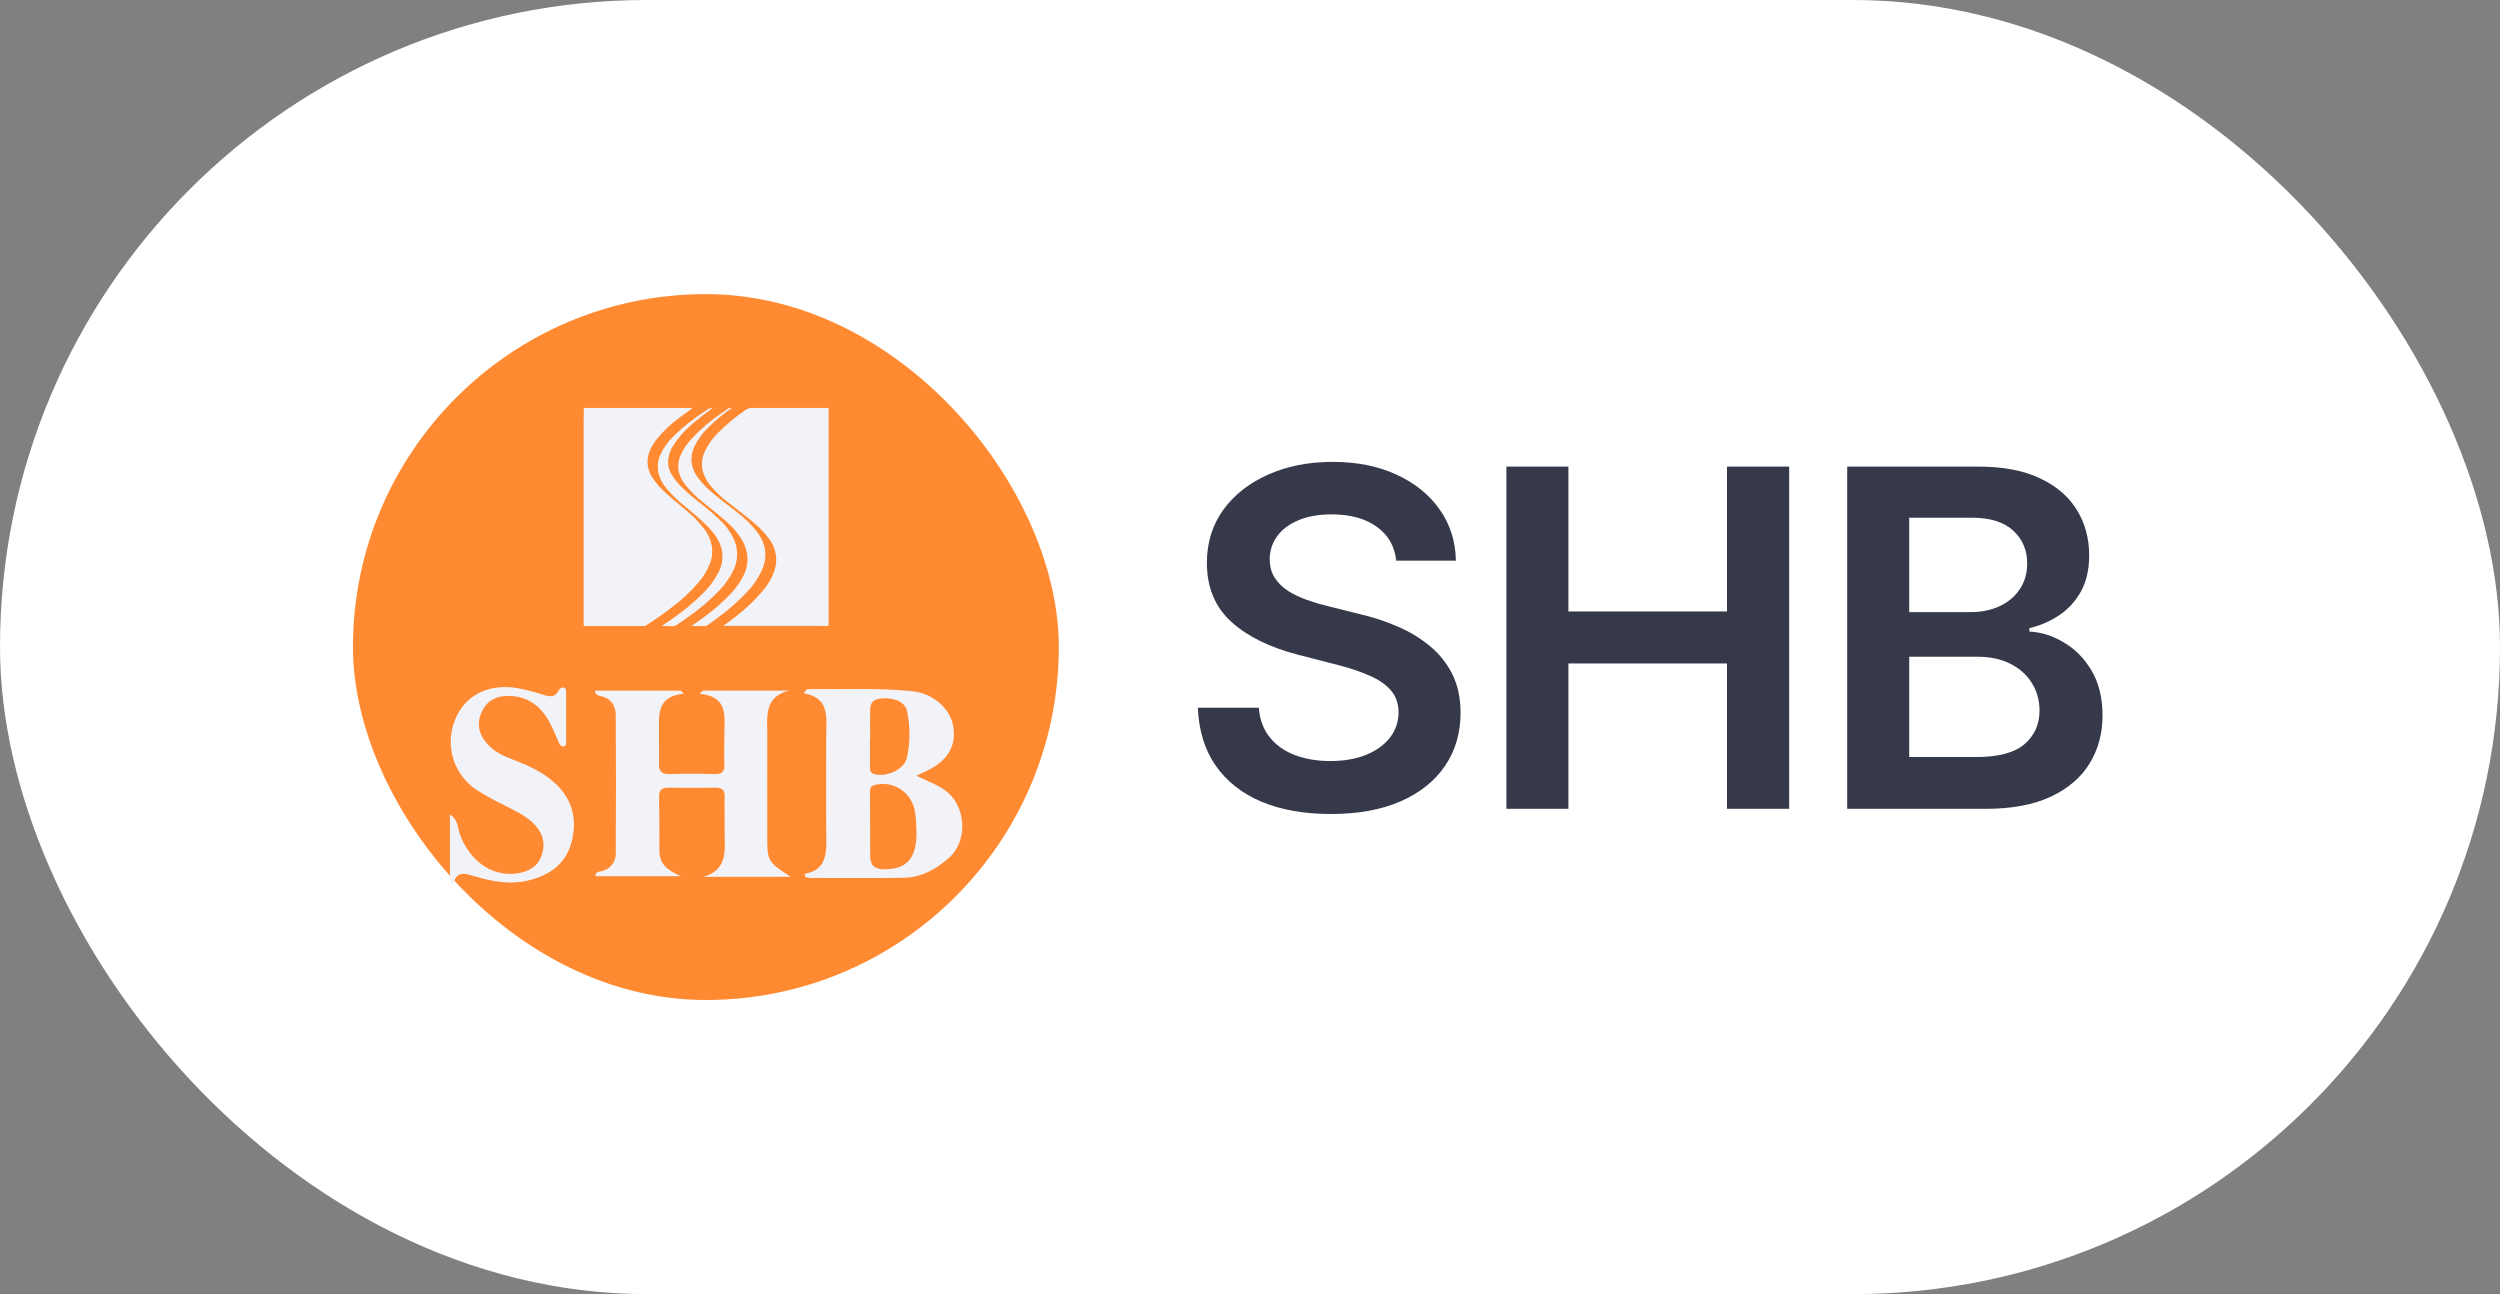 <svg width="85" height="44" viewBox="0 0 85 44" fill="none" xmlns="http://www.w3.org/2000/svg">
<rect x="0" y="0" width="85" height="44" fill="#808080" stroke="none"/>
<rect width="85" height="44" rx="22" fill="white"/>
<rect x="12" y="10" width="24" height="24" rx="12" fill="#FF8A32"/>
<path d="M23.546 13.877C23.391 13.99 23.244 14.094 23.097 14.203C22.823 14.403 22.575 14.636 22.358 14.897C22.222 15.055 22.119 15.238 22.054 15.436C22.014 15.574 22.006 15.719 22.03 15.861C22.054 16.002 22.109 16.137 22.191 16.254C22.317 16.441 22.466 16.611 22.635 16.76C22.852 16.961 23.084 17.146 23.31 17.338C23.555 17.534 23.775 17.761 23.963 18.012C24.083 18.173 24.164 18.359 24.201 18.556C24.234 18.763 24.211 18.975 24.134 19.17C24.044 19.4 23.915 19.613 23.753 19.799C23.477 20.12 23.167 20.409 22.827 20.661C22.552 20.875 22.269 21.069 21.977 21.259C21.95 21.277 21.919 21.286 21.887 21.286H20.12C20.037 21.286 19.953 21.286 19.87 21.286C19.851 21.286 19.842 21.28 19.844 21.26C19.845 21.252 19.845 21.243 19.844 21.234V15.593C19.844 15.15 19.844 14.707 19.844 14.265C19.844 14.143 19.848 14.022 19.849 13.901C19.849 13.879 19.855 13.869 19.879 13.869H23.418C23.457 13.869 23.497 13.875 23.546 13.877Z" fill="#F1F3F9"/>
<path d="M24.604 21.272C24.753 21.163 24.901 21.053 25.046 20.937C25.378 20.681 25.682 20.389 25.951 20.067C26.112 19.876 26.238 19.659 26.324 19.425C26.39 19.242 26.409 19.046 26.378 18.853C26.348 18.661 26.27 18.479 26.151 18.325C25.993 18.11 25.808 17.917 25.601 17.75C25.324 17.513 25.028 17.3 24.745 17.073C24.524 16.906 24.324 16.715 24.147 16.502C24.033 16.365 23.949 16.206 23.899 16.036C23.84 15.808 23.862 15.566 23.962 15.352C24.07 15.122 24.217 14.912 24.397 14.732C24.684 14.443 24.997 14.181 25.332 13.949C25.405 13.895 25.493 13.867 25.583 13.869C26.429 13.869 27.274 13.869 28.12 13.869C28.176 13.869 28.172 13.862 28.172 13.919C28.172 14.433 28.172 14.947 28.172 15.461C28.172 16.307 28.172 17.153 28.172 17.998C28.172 18.855 28.172 19.71 28.172 20.565C28.172 20.791 28.172 21.014 28.172 21.241C28.172 21.267 28.172 21.279 28.137 21.28C28.032 21.286 27.927 21.28 27.822 21.28H24.604V21.272Z" fill="#F1F3F9"/>
<path d="M23.511 21.277C23.701 21.153 23.877 21.029 24.05 20.896C24.331 20.686 24.593 20.452 24.833 20.198C25.021 20.003 25.177 19.781 25.295 19.538C25.385 19.346 25.426 19.135 25.413 18.923C25.393 18.716 25.326 18.516 25.217 18.34C25.084 18.125 24.921 17.932 24.732 17.767C24.474 17.529 24.193 17.317 23.923 17.095C23.683 16.908 23.467 16.693 23.279 16.454C23.183 16.331 23.114 16.188 23.077 16.036C23.039 15.835 23.066 15.628 23.155 15.445C23.251 15.244 23.378 15.059 23.532 14.898C23.829 14.585 24.158 14.303 24.514 14.059C24.588 14.009 24.662 13.959 24.732 13.909C24.752 13.893 24.774 13.882 24.799 13.876C24.823 13.87 24.849 13.869 24.874 13.874C24.867 13.888 24.854 13.893 24.844 13.9C24.565 14.092 24.304 14.311 24.065 14.552C23.881 14.73 23.729 14.939 23.616 15.169C23.544 15.314 23.507 15.473 23.508 15.635C23.518 15.86 23.599 16.076 23.738 16.252C23.885 16.446 24.055 16.622 24.245 16.774C24.514 17.005 24.807 17.212 25.084 17.435C25.316 17.614 25.527 17.819 25.712 18.047C25.849 18.212 25.946 18.406 25.997 18.614C26.051 18.872 26.019 19.14 25.907 19.379C25.785 19.649 25.617 19.898 25.413 20.113C25.072 20.474 24.696 20.8 24.291 21.086L24.065 21.249C24.032 21.274 23.992 21.288 23.95 21.287C23.808 21.283 23.664 21.294 23.511 21.277Z" fill="#F1F3F9"/>
<path d="M22.507 21.278C22.652 21.183 22.786 21.092 22.917 20.997C23.262 20.756 23.586 20.485 23.885 20.189C24.101 19.979 24.283 19.737 24.424 19.47C24.528 19.271 24.576 19.047 24.561 18.823C24.543 18.642 24.484 18.468 24.389 18.314C24.295 18.162 24.184 18.023 24.058 17.898C23.814 17.658 23.559 17.431 23.292 17.219C23.069 17.041 22.863 16.843 22.676 16.628C22.545 16.477 22.449 16.301 22.394 16.109C22.334 15.873 22.364 15.623 22.478 15.408C22.582 15.2 22.72 15.01 22.886 14.847C23.222 14.514 23.593 14.219 23.993 13.966C24.04 13.927 24.094 13.896 24.152 13.877C24.169 13.873 24.185 13.873 24.202 13.877C24.191 13.9 24.174 13.919 24.151 13.932C23.929 14.088 23.716 14.257 23.513 14.437C23.271 14.641 23.061 14.881 22.89 15.148C22.804 15.284 22.747 15.437 22.721 15.597C22.698 15.774 22.733 15.954 22.821 16.109C22.914 16.27 23.029 16.417 23.162 16.546C23.384 16.762 23.619 16.964 23.866 17.151C24.088 17.324 24.3 17.509 24.503 17.705C24.694 17.887 24.849 18.105 24.958 18.346C25.032 18.515 25.067 18.698 25.061 18.882C25.056 19.066 25.009 19.246 24.926 19.41C24.806 19.651 24.65 19.873 24.464 20.067C24.15 20.396 23.803 20.694 23.43 20.954C23.289 21.056 23.145 21.152 23.002 21.251C22.962 21.28 22.914 21.295 22.865 21.293C22.747 21.284 22.633 21.291 22.507 21.278Z" fill="#F1F3F9"/>
<path d="M26.883 29.812H23.919C24.796 29.549 24.627 28.841 24.638 28.217C24.643 27.843 24.629 27.469 24.638 27.095C24.646 26.86 24.548 26.778 24.322 26.781C23.783 26.789 23.244 26.788 22.705 26.781C22.5 26.781 22.407 26.864 22.409 27.075C22.418 27.689 22.421 28.302 22.419 28.914C22.419 29.411 22.735 29.613 23.155 29.791H20.246C20.238 29.622 20.375 29.644 20.462 29.619C20.603 29.587 20.728 29.507 20.815 29.392C20.902 29.276 20.945 29.134 20.936 28.99C20.945 27.433 20.945 25.876 20.936 24.319C20.936 23.988 20.776 23.75 20.433 23.667C20.35 23.647 20.247 23.646 20.228 23.482H23.149L23.247 23.583C22.27 23.687 22.416 24.374 22.404 24.976C22.398 25.29 22.416 25.605 22.404 25.919C22.389 26.196 22.466 26.331 22.775 26.32C23.283 26.3 23.793 26.304 24.302 26.32C24.563 26.327 24.64 26.219 24.63 25.974C24.614 25.646 24.63 25.315 24.63 24.986C24.622 24.384 24.795 23.69 23.789 23.587L23.902 23.481H26.82C25.963 23.705 26.091 24.38 26.088 24.985C26.084 26.092 26.088 27.2 26.088 28.308C26.08 29.287 26.08 29.287 26.883 29.812Z" fill="#F1F3F9"/>
<path d="M31.154 26.377C31.535 26.557 31.856 26.672 32.132 26.869C32.844 27.381 32.926 28.566 32.276 29.156C31.834 29.557 31.321 29.836 30.71 29.845C29.65 29.859 28.589 29.851 27.529 29.85C27.474 29.843 27.42 29.828 27.369 29.805C27.369 29.757 27.369 29.707 27.377 29.707C28.03 29.584 28.105 29.112 28.095 28.561C28.081 27.393 28.095 26.231 28.09 25.066C28.09 24.437 28.242 23.73 27.334 23.575C27.388 23.44 27.457 23.427 27.537 23.428C28.704 23.445 29.867 23.381 31.029 23.503C31.735 23.578 32.321 24.099 32.414 24.712C32.519 25.393 32.194 25.904 31.446 26.239L31.154 26.377ZM31.161 28.279C31.144 27.997 31.153 27.715 31.071 27.437C30.988 27.163 30.802 26.933 30.553 26.793C30.303 26.654 30.009 26.618 29.733 26.692C29.566 26.737 29.58 26.847 29.58 26.961C29.58 27.68 29.591 28.391 29.586 29.107C29.586 29.438 29.76 29.556 30.06 29.556C30.835 29.565 31.174 29.169 31.161 28.279ZM29.586 25.1H29.578C29.578 25.414 29.578 25.729 29.578 26.041C29.578 26.159 29.562 26.274 29.726 26.32C30.131 26.435 30.737 26.17 30.833 25.771C30.949 25.245 30.951 24.7 30.839 24.173C30.775 23.847 30.334 23.69 29.903 23.756C29.528 23.815 29.59 24.092 29.585 24.338C29.581 24.584 29.586 24.847 29.586 25.1Z" fill="#F1F3F9"/>
<path d="M15.297 29.985V27.694C15.579 27.869 15.556 28.135 15.628 28.343C15.947 29.256 16.714 29.805 17.542 29.7C17.954 29.647 18.292 29.48 18.426 29.054C18.56 28.627 18.426 28.261 18.104 27.962C17.824 27.703 17.481 27.554 17.151 27.378C16.828 27.225 16.514 27.052 16.211 26.861C15.825 26.609 15.541 26.228 15.408 25.787C15.275 25.345 15.302 24.871 15.484 24.447C15.828 23.619 16.631 23.224 17.632 23.403C17.881 23.451 18.127 23.514 18.369 23.591C18.616 23.666 18.859 23.779 19.013 23.443C19.029 23.42 19.052 23.402 19.077 23.39C19.103 23.378 19.131 23.372 19.159 23.374C19.249 23.39 19.249 23.482 19.249 23.553C19.249 24.092 19.249 24.631 19.249 25.17C19.249 25.251 19.278 25.367 19.148 25.378C19.065 25.386 19.027 25.301 18.997 25.235C18.882 24.991 18.789 24.736 18.656 24.504C18.362 23.993 17.938 23.675 17.32 23.661C16.871 23.649 16.535 23.822 16.361 24.249C16.187 24.677 16.314 25.041 16.623 25.353C16.86 25.591 17.162 25.721 17.471 25.84C17.962 26.029 18.437 26.242 18.835 26.597C19.442 27.136 19.632 27.805 19.445 28.585C19.265 29.337 18.739 29.73 18.023 29.92C17.358 30.1 16.717 29.971 16.083 29.777C15.792 29.687 15.525 29.62 15.402 30.061L15.297 29.985Z" fill="#F1F3F9"/>
<path d="M47.472 19.062C47.419 18.566 47.195 18.18 46.801 17.903C46.411 17.627 45.903 17.489 45.278 17.489C44.839 17.489 44.462 17.555 44.148 17.688C43.833 17.82 43.593 18 43.426 18.227C43.26 18.454 43.174 18.714 43.17 19.006C43.17 19.248 43.225 19.458 43.335 19.636C43.449 19.814 43.602 19.966 43.795 20.091C43.989 20.212 44.203 20.314 44.438 20.398C44.672 20.481 44.909 20.551 45.148 20.608L46.239 20.881C46.678 20.983 47.1 21.121 47.506 21.296C47.915 21.47 48.28 21.689 48.602 21.954C48.928 22.22 49.186 22.54 49.375 22.915C49.564 23.29 49.659 23.729 49.659 24.233C49.659 24.915 49.485 25.515 49.136 26.034C48.788 26.549 48.284 26.953 47.625 27.244C46.97 27.532 46.176 27.676 45.244 27.676C44.339 27.676 43.553 27.536 42.886 27.256C42.224 26.975 41.705 26.566 41.33 26.028C40.958 25.491 40.758 24.835 40.727 24.062H42.801C42.831 24.468 42.956 24.805 43.176 25.074C43.396 25.343 43.682 25.544 44.034 25.676C44.39 25.809 44.788 25.875 45.227 25.875C45.686 25.875 46.087 25.807 46.432 25.671C46.78 25.53 47.053 25.337 47.25 25.091C47.447 24.841 47.547 24.549 47.551 24.216C47.547 23.913 47.458 23.663 47.284 23.466C47.11 23.265 46.865 23.099 46.551 22.966C46.24 22.829 45.877 22.708 45.46 22.602L44.136 22.261C43.178 22.015 42.42 21.642 41.864 21.142C41.311 20.638 41.034 19.97 41.034 19.136C41.034 18.451 41.22 17.85 41.591 17.335C41.966 16.82 42.475 16.421 43.119 16.136C43.763 15.848 44.492 15.704 45.307 15.704C46.133 15.704 46.856 15.848 47.477 16.136C48.102 16.421 48.593 16.816 48.949 17.324C49.305 17.828 49.489 18.407 49.5 19.062H47.472ZM51.218 27.5V15.864H53.326V20.79H58.718V15.864H60.832V27.5H58.718V22.557H53.326V27.5H51.218ZM62.805 27.5V15.864H67.259C68.1 15.864 68.799 15.996 69.356 16.261C69.916 16.523 70.335 16.881 70.611 17.335C70.892 17.79 71.032 18.305 71.032 18.881C71.032 19.354 70.941 19.759 70.759 20.097C70.577 20.43 70.333 20.701 70.026 20.909C69.719 21.117 69.377 21.267 68.998 21.358V21.472C69.411 21.494 69.806 21.621 70.185 21.852C70.568 22.079 70.88 22.401 71.123 22.818C71.365 23.235 71.486 23.739 71.486 24.329C71.486 24.932 71.341 25.474 71.049 25.954C70.757 26.432 70.318 26.809 69.731 27.085C69.144 27.362 68.405 27.5 67.515 27.5H62.805ZM64.913 25.739H67.18C67.945 25.739 68.496 25.593 68.833 25.301C69.174 25.006 69.344 24.627 69.344 24.165C69.344 23.82 69.259 23.509 69.089 23.233C68.918 22.953 68.676 22.733 68.361 22.574C68.047 22.411 67.672 22.329 67.236 22.329H64.913V25.739ZM64.913 20.812H66.998C67.361 20.812 67.689 20.746 67.981 20.614C68.272 20.477 68.502 20.286 68.668 20.04C68.839 19.79 68.924 19.494 68.924 19.153C68.924 18.703 68.765 18.331 68.447 18.04C68.132 17.748 67.665 17.602 67.043 17.602H64.913V20.812Z" fill="#36394A"/>
</svg>
